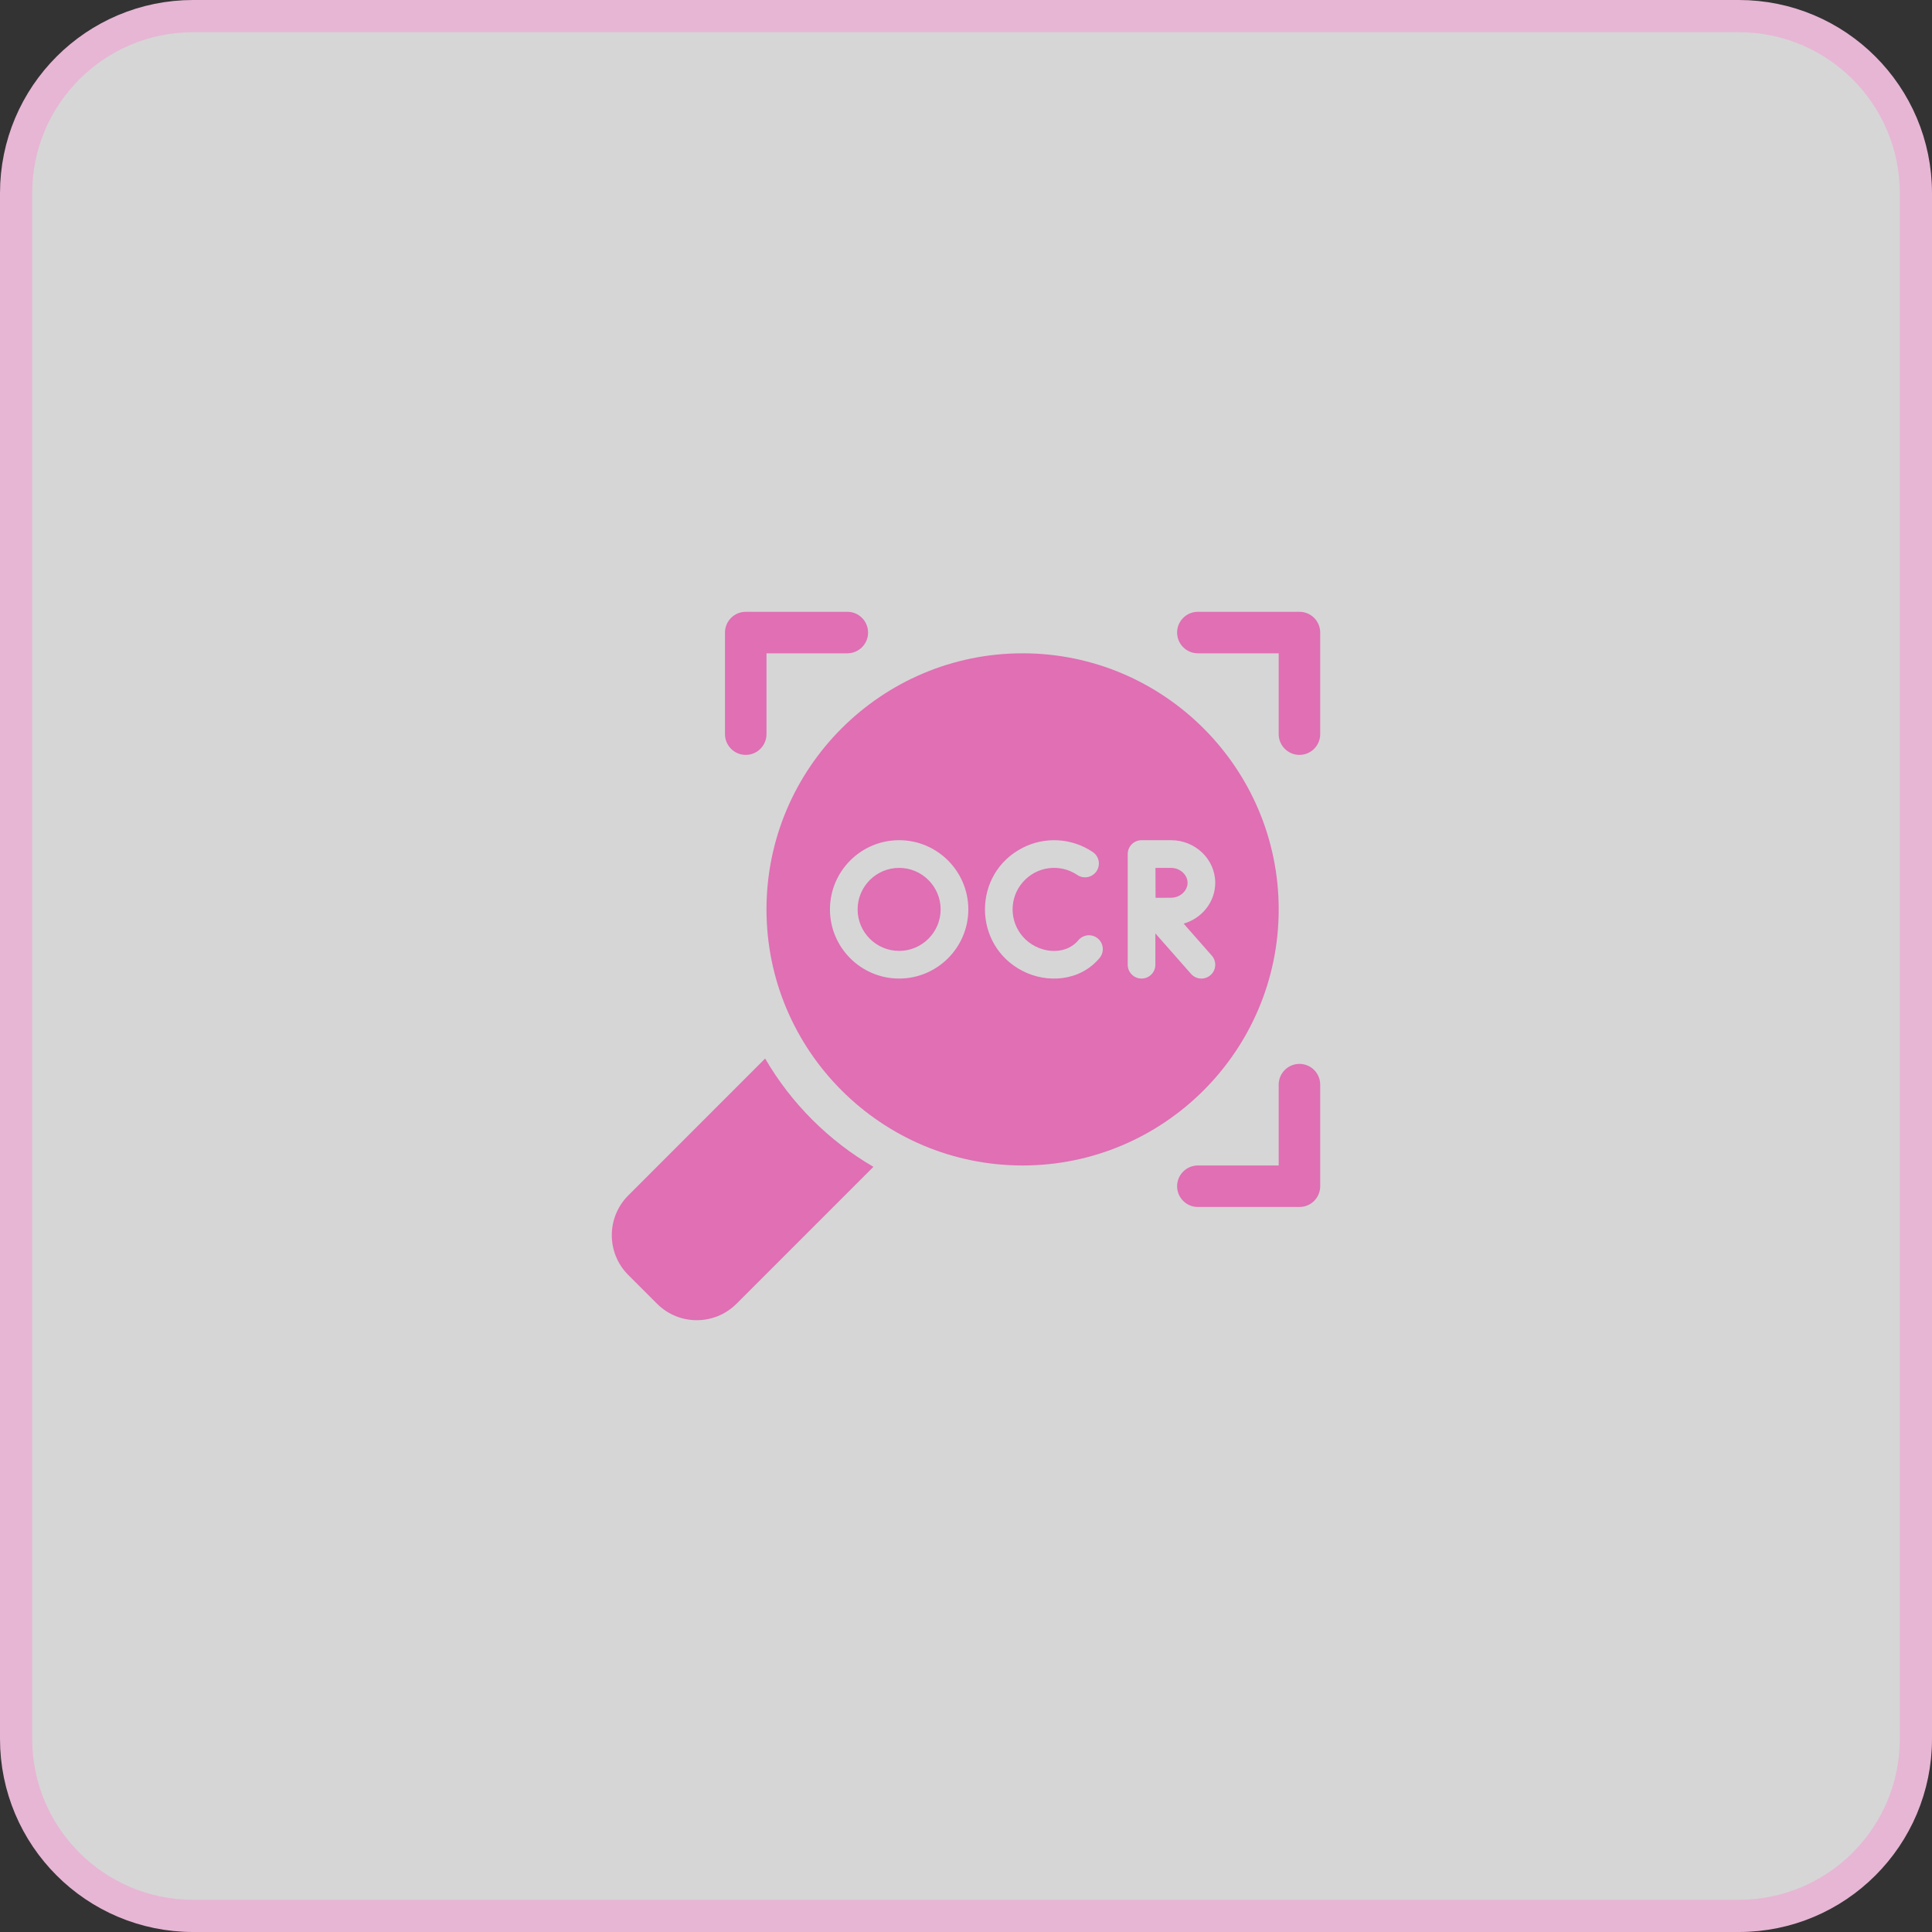 <svg width="60" height="60" viewBox="0 0 60 60" fill="none" xmlns="http://www.w3.org/2000/svg">
<rect x="0" y="0" width="60" height="60" fill="#333333" stroke="none"/>
<g clip-path="url(#clip0_12501_4795)">
<path d="M54 0.5H6C2.962 0.5 0.5 2.962 0.5 6V54C0.5 57.038 2.962 59.5 6 59.5H54C57.038 59.5 59.5 57.038 59.5 54V6C59.5 2.962 57.038 0.5 54 0.5Z" fill="white" fill-opacity="0.8" stroke="#E7B6D4"/>
<g clip-path="url(#clip1_12501_4795)">
<path d="M27.125 36.237L22.873 40.489C22.191 41.17 21.087 41.171 20.405 40.489C20.074 40.158 19.841 39.925 19.51 39.594C18.83 38.914 18.83 37.807 19.51 37.127L23.762 32.874C24.572 34.266 25.734 35.428 27.125 36.237Z" fill="#E06FB4"/>
<path d="M40.355 23.444C40 23.444 39.711 23.155 39.711 22.799V20.289H37.201C36.845 20.289 36.556 20 36.556 19.645C36.556 19.289 36.845 19 37.201 19H40.355C40.712 19 41 19.289 41 19.645V22.799C41 23.155 40.712 23.444 40.355 23.444Z" fill="#E06FB4"/>
<path d="M23.16 23.444C22.804 23.444 22.515 23.155 22.515 22.799V19.645C22.515 19.289 22.804 19 23.16 19H26.314C26.671 19 26.959 19.289 26.959 19.645C26.959 20 26.671 20.289 26.314 20.289H23.804V22.799C23.804 23.155 23.516 23.444 23.16 23.444Z" fill="#E06FB4"/>
<path d="M40.355 37.484H37.201C36.845 37.484 36.556 37.196 36.556 36.84C36.556 36.484 36.845 36.195 37.201 36.195H39.711V33.685C39.711 33.329 40 33.04 40.355 33.04C40.712 33.04 41 33.329 41 33.685V36.84C41 37.196 40.712 37.484 40.355 37.484Z" fill="#E06FB4"/>
<path d="M36.367 27.88C36.254 27.88 36.064 27.881 35.887 27.882C35.884 27.4 35.886 27.566 35.884 26.953H36.367C36.645 26.953 36.881 27.165 36.881 27.416C36.881 27.668 36.645 27.88 36.367 27.88Z" fill="#E06FB4"/>
<path d="M31.758 20.289C27.372 20.289 23.804 23.857 23.804 28.242C23.804 32.627 27.372 36.195 31.758 36.195C36.143 36.195 39.711 32.627 39.711 28.242C39.711 23.857 36.143 20.289 31.758 20.289ZM27.923 30.39C26.739 30.39 25.775 29.426 25.775 28.242C25.775 27.057 26.739 26.093 27.923 26.093C29.108 26.093 30.072 27.057 30.072 28.242C30.072 29.426 29.108 30.39 27.923 30.39ZM34.148 29.752C33.534 30.484 32.511 30.542 31.758 30.154C30.201 29.355 30.198 27.13 31.758 26.33C32.437 25.98 33.276 26.014 33.938 26.461C34.134 26.593 34.186 26.86 34.053 27.057C33.92 27.254 33.653 27.305 33.457 27.173C32.921 26.811 32.188 26.9 31.758 27.404C31.343 27.886 31.344 28.599 31.758 29.08C32.204 29.602 33.059 29.713 33.49 29.199C33.642 29.017 33.913 28.994 34.095 29.146C34.277 29.299 34.3 29.569 34.148 29.752ZM37.594 30.283C37.416 30.44 37.145 30.423 36.988 30.244L35.881 28.988V29.96C35.881 30.198 35.689 30.39 35.452 30.39C35.215 30.39 35.022 30.198 35.022 29.96V26.523C35.022 26.286 35.215 26.093 35.452 26.093H35.453H36.367C37.124 26.093 37.74 26.687 37.74 27.416C37.74 28.014 37.326 28.521 36.759 28.684L37.633 29.677C37.79 29.855 37.773 30.126 37.594 30.283ZM27.923 26.953C27.213 26.953 26.634 27.531 26.634 28.242C26.634 28.952 27.213 29.531 27.923 29.531C28.634 29.531 29.212 28.952 29.212 28.242C29.212 27.531 28.634 26.953 27.923 26.953Z" fill="#E06FB4"/>
</g>
</g>
<defs>
<clipPath id="clip0_12501_4795">
<rect width="60" height="60" fill="white"/>
</clipPath>
<clipPath id="clip1_12501_4795">
<rect width="22" height="22" fill="white" transform="translate(19 19)"/>
</clipPath>
</defs>
</svg>
